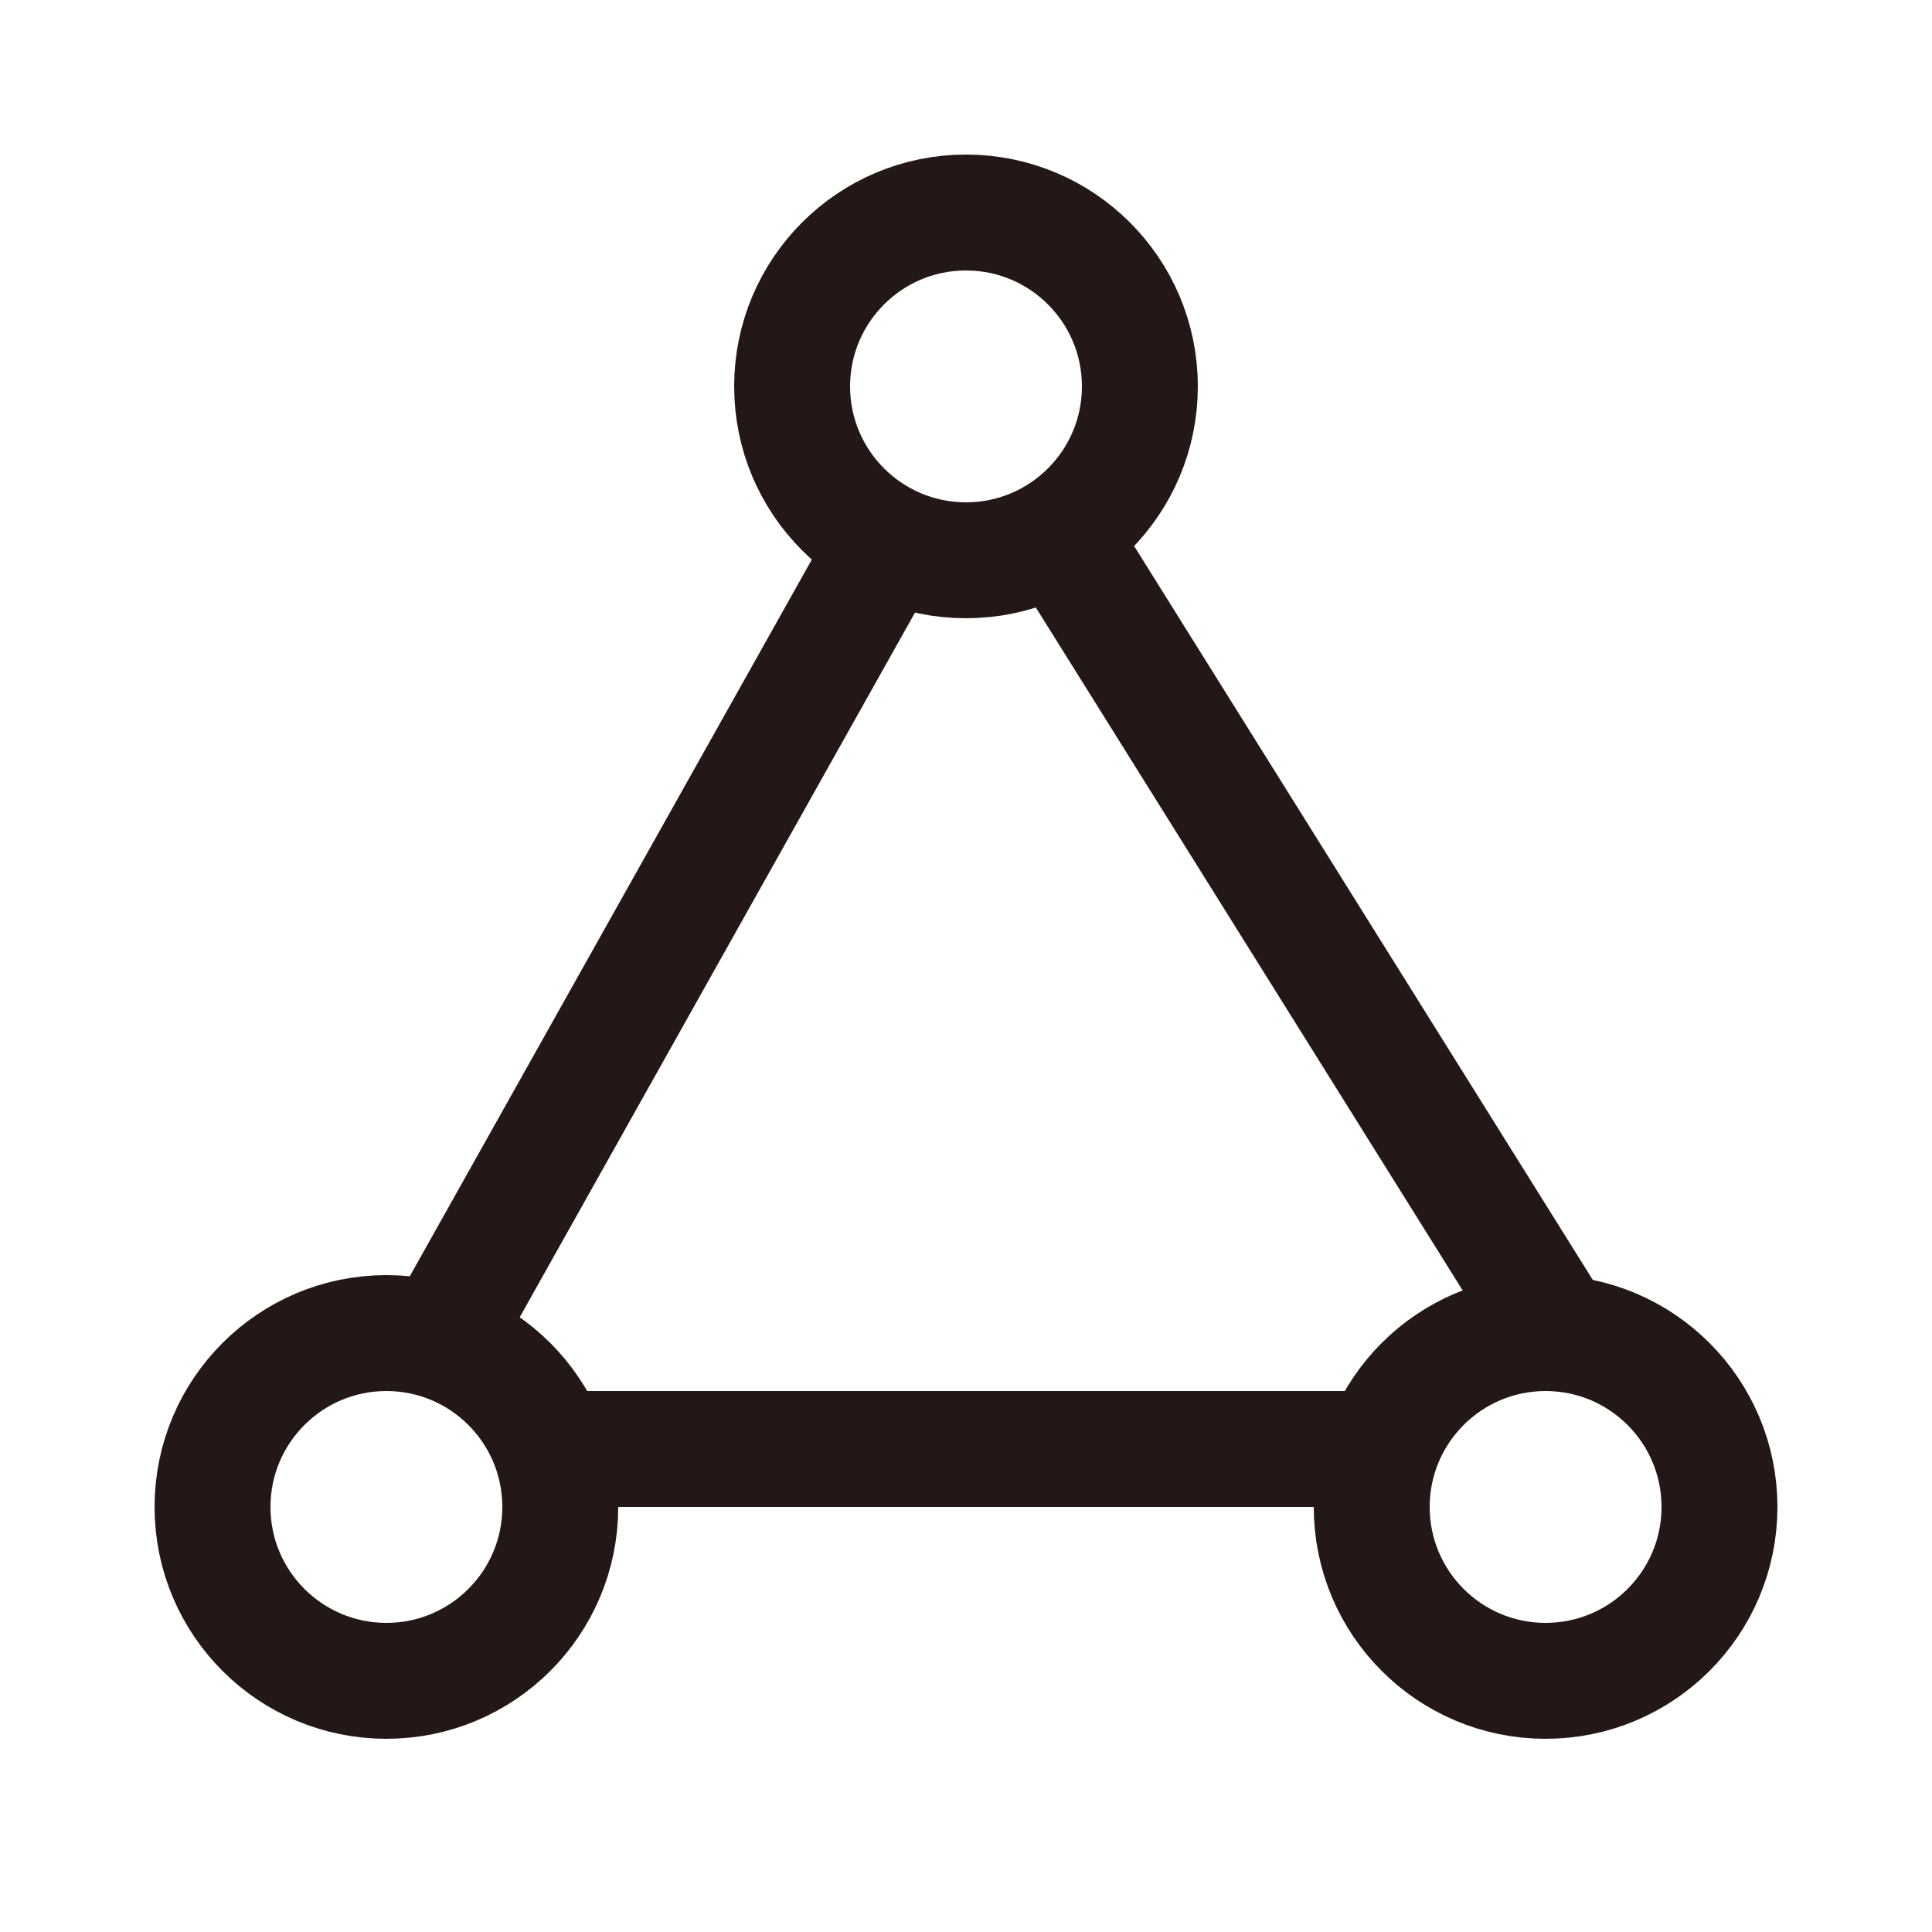 <svg width="50" height="50" viewBox="0 0 50 50" fill="none" xmlns="http://www.w3.org/2000/svg">
<circle cx="25" cy="10" r="4.5" stroke="#231815" stroke-width="3"/>
<circle cx="10" cy="39" r="4.5" stroke="#231815" stroke-width="3"/>
<circle cx="40" cy="39" r="4.5" stroke="#231815" stroke-width="3"/>
<path d="M23 14L11.5 34.5M14.5 37.5H36M40 34L27.5 14" stroke="#231815" stroke-width="3"/>
</svg>
